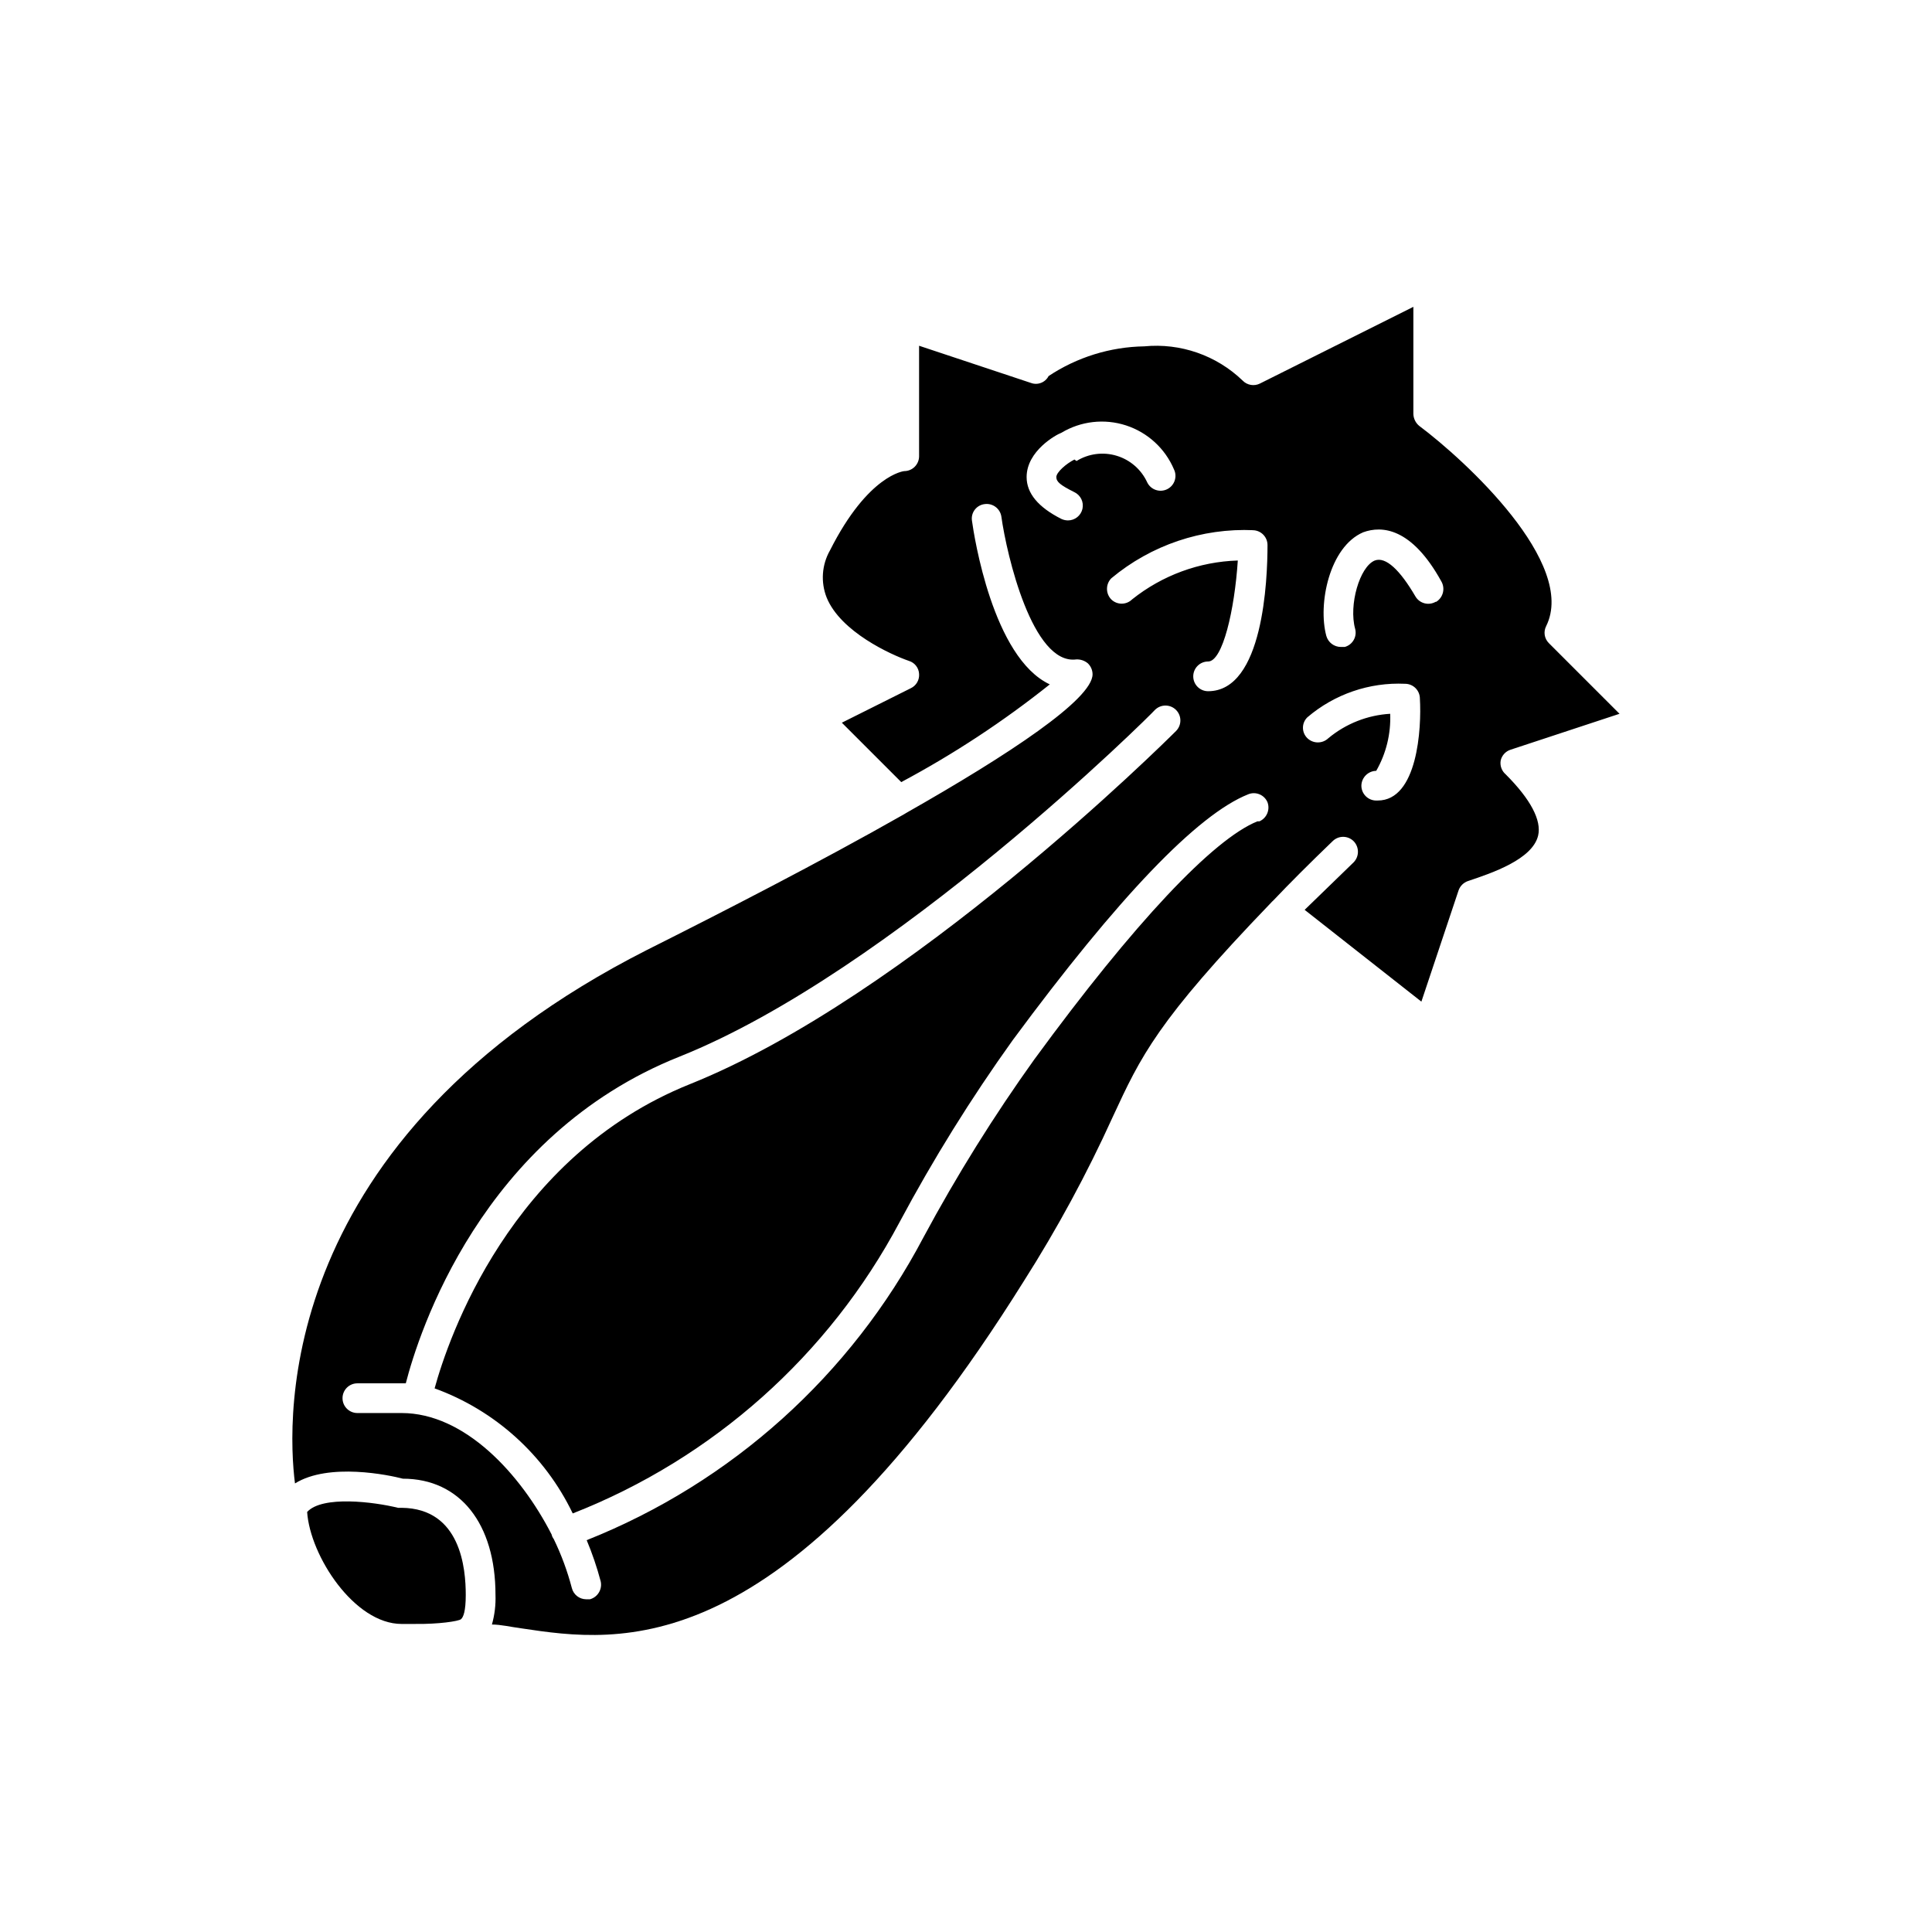 <?xml version="1.0" encoding="UTF-8"?>
<!-- The Best Svg Icon site in the world: iconSvg.co, Visit us! https://iconsvg.co -->
<svg fill="#000000" width="800px" height="800px" version="1.1" viewBox="144 144 512 512" xmlns="http://www.w3.org/2000/svg">
 <g>
  <path d="m267.43 566.65c0 4.328-0.629 5.902-1.258 6.453-0.629 0.551-6.062 1.34-12.043 1.258l-3.703 0.004c-12.516 0-24.246-18.027-25.031-29.676 4.016-4.41 17.711-2.676 24.09-1.102h0.945c15.742 0.156 17 16.215 17 23.062z"/>
  <path d="m541.7 345.52c0.312-1.332 1.297-2.406 2.598-2.832l28.891-9.527-18.734-18.734c-1.188-1.184-1.473-2.996-0.711-4.488 8.266-16.609-21.41-43.926-33.613-53.059v0.004c-0.953-0.773-1.527-1.922-1.574-3.152v-28.418l-40.621 20.309v0.004c-1.551 0.793-3.441 0.473-4.644-0.789-6.945-6.68-16.465-9.984-26.055-9.051-9.027 0.145-17.824 2.879-25.348 7.871-0.879 1.723-2.918 2.504-4.723 1.809l-29.598-9.84v29.285c0 1.043-0.418 2.047-1.156 2.785s-1.738 1.152-2.781 1.152c0 0-9.523 0.867-19.68 21.02v-0.004c-2.176 3.824-2.492 8.43-0.867 12.52 3.699 9.055 17.004 15.113 21.805 16.766 1.539 0.469 2.613 1.859 2.68 3.465 0.117 1.594-0.758 3.098-2.207 3.777l-18.262 9.133 15.742 15.742c13.883-7.414 27.059-16.082 39.363-25.898-15.113-7.086-20.074-39.359-20.625-43.375-0.156-1.035 0.113-2.09 0.754-2.922 0.637-0.832 1.586-1.367 2.629-1.484 2.125-0.281 4.086 1.188 4.41 3.305 1.418 10.234 8.266 39.359 19.836 37.863 1.117-0.059 2.215 0.309 3.07 1.023 0.801 0.758 1.258 1.812 1.262 2.914 0 6.613-22.121 21.254-49.277 36.684l-0.789 0.473c-22.434 12.754-48.254 25.977-68.016 35.895-98.48 49.988-95.488 124.14-93.285 141.38 8.973-5.59 25.031-2.203 28.574-1.258 15.191 0 24.562 11.965 24.562 30.781v-0.004c0.098 2.656-0.223 5.312-0.945 7.871 2.363 0 4.879 0.629 7.871 1.023 25.82 3.856 69.039 10.391 133.04-91.945 8.887-13.965 16.777-28.535 23.617-43.609 7.477-16.137 11.73-25.348 41.879-56.68 0.191-0.227 0.398-0.438 0.629-0.629 4.488-4.723 9.605-9.84 15.742-15.742h0.004c0.738-0.746 1.742-1.164 2.793-1.164 1.051 0 2.055 0.418 2.793 1.164 1.512 1.555 1.512 4.031 0 5.586l-12.988 12.598 30.938 24.324 9.84-29.441c0.402-1.188 1.332-2.117 2.519-2.519 6.375-2.125 17.082-5.746 18.578-12.043 0.945-4.016-1.969-9.605-8.582-16.215v-0.004c-1.074-0.906-1.582-2.316-1.336-3.699zm-65.73-61.008c1.043 0 2.043 0.414 2.781 1.152 0.738 0.738 1.152 1.738 1.152 2.785 0 9.133-1.102 38.73-15.742 38.73-2.176 0-3.938-1.762-3.938-3.938 0-2.172 1.762-3.938 3.938-3.938 3.856 0 7.008-13.617 7.871-26.766v0.004c-10.211 0.316-20.043 3.934-28.023 10.312-1.531 1.5-3.981 1.5-5.512 0-1.508-1.559-1.508-4.035 0-5.59 10.562-8.82 24.039-13.371 37.785-12.754zm-47.23-18.734c-2.203 1.102-4.801 3.387-4.801 4.644 0 1.258 1.023 2.125 4.801 4.016h-0.004c1.656 0.801 2.535 2.637 2.121 4.43-0.414 1.789-2.016 3.055-3.852 3.047-0.598-0.008-1.188-0.141-1.73-0.395-6.141-3.098-9.211-6.797-9.211-11.098 0-6.926 7.871-11.258 9.211-11.73 5.152-3.098 11.398-3.812 17.121-1.957 5.723 1.859 10.359 6.102 12.711 11.641 0.957 1.957 0.148 4.316-1.809 5.273-1.957 0.957-4.32 0.145-5.273-1.809-1.562-3.402-4.512-5.973-8.094-7.055-3.582-1.086-7.457-0.582-10.645 1.387zm48.492 95.883c-11.73 4.723-32.668 26.922-59.039 62.977l-0.004-0.004c-10.816 15.098-20.648 30.875-29.441 47.234-19.23 36.551-50.891 65.031-89.27 80.293 1.48 3.535 2.715 7.164 3.699 10.863 0.504 2.102-0.75 4.227-2.832 4.801h-1.023c-1.797-0.016-3.348-1.246-3.781-2.988-1.176-4.477-2.781-8.828-4.801-12.988-0.273-0.344-0.465-0.75-0.551-1.184-8.266-16.137-23.066-32.195-39.754-32.195h-11.73c-2.172 0-3.934-1.762-3.934-3.938 0-2.172 1.762-3.934 3.934-3.934h12.832c3.387-13.145 19.918-65.652 72.578-86.594 56.52-22.594 125.48-91.156 125.95-91.867h0.004c1.543-1.543 4.043-1.543 5.586 0 1.543 1.543 1.543 4.047 0 5.59-2.832 2.832-70.848 70.375-128.86 93.598-47.625 19.129-64 67.383-67.621 80.609 16.066 5.836 29.207 17.734 36.605 33.141 37.145-14.559 67.855-41.922 86.59-77.145 8.934-16.723 18.953-32.844 29.996-48.254 28.023-37.941 48.965-59.828 62.426-65.18h-0.004c2-0.816 4.285 0.133 5.117 2.125 0.723 1.977-0.203 4.176-2.125 5.035zm31.488-5.512h-0.004c-2.172 0-3.938-1.762-3.938-3.938 0.043-2.156 1.781-3.894 3.938-3.934 2.629-4.594 3.91-9.832 3.699-15.117-6.004 0.355-11.742 2.617-16.371 6.457-1.559 1.508-4.035 1.508-5.59 0-0.742-0.727-1.16-1.719-1.16-2.758 0-1.035 0.418-2.027 1.16-2.754 7.188-6.148 16.449-9.328 25.898-8.895 1.043 0 2.043 0.414 2.781 1.152 0.738 0.738 1.152 1.738 1.152 2.781 0.473 7.875-0.629 27.004-11.176 27.004zm15.742-52.664c-1.871 1.074-4.262 0.441-5.356-1.418-4.094-7.008-7.871-10.629-10.785-9.523-4.016 1.652-6.926 11.809-5.195 18.105 0.555 2.082-0.676 4.227-2.754 4.801h-1.023c-1.793 0-3.367-1.191-3.859-2.914-2.281-8.422 0.789-23.617 9.762-27.473 4.961-1.809 12.832-1.258 20.703 12.988 1.098 1.875 0.504 4.281-1.336 5.434z"/>
 </g>
</svg>